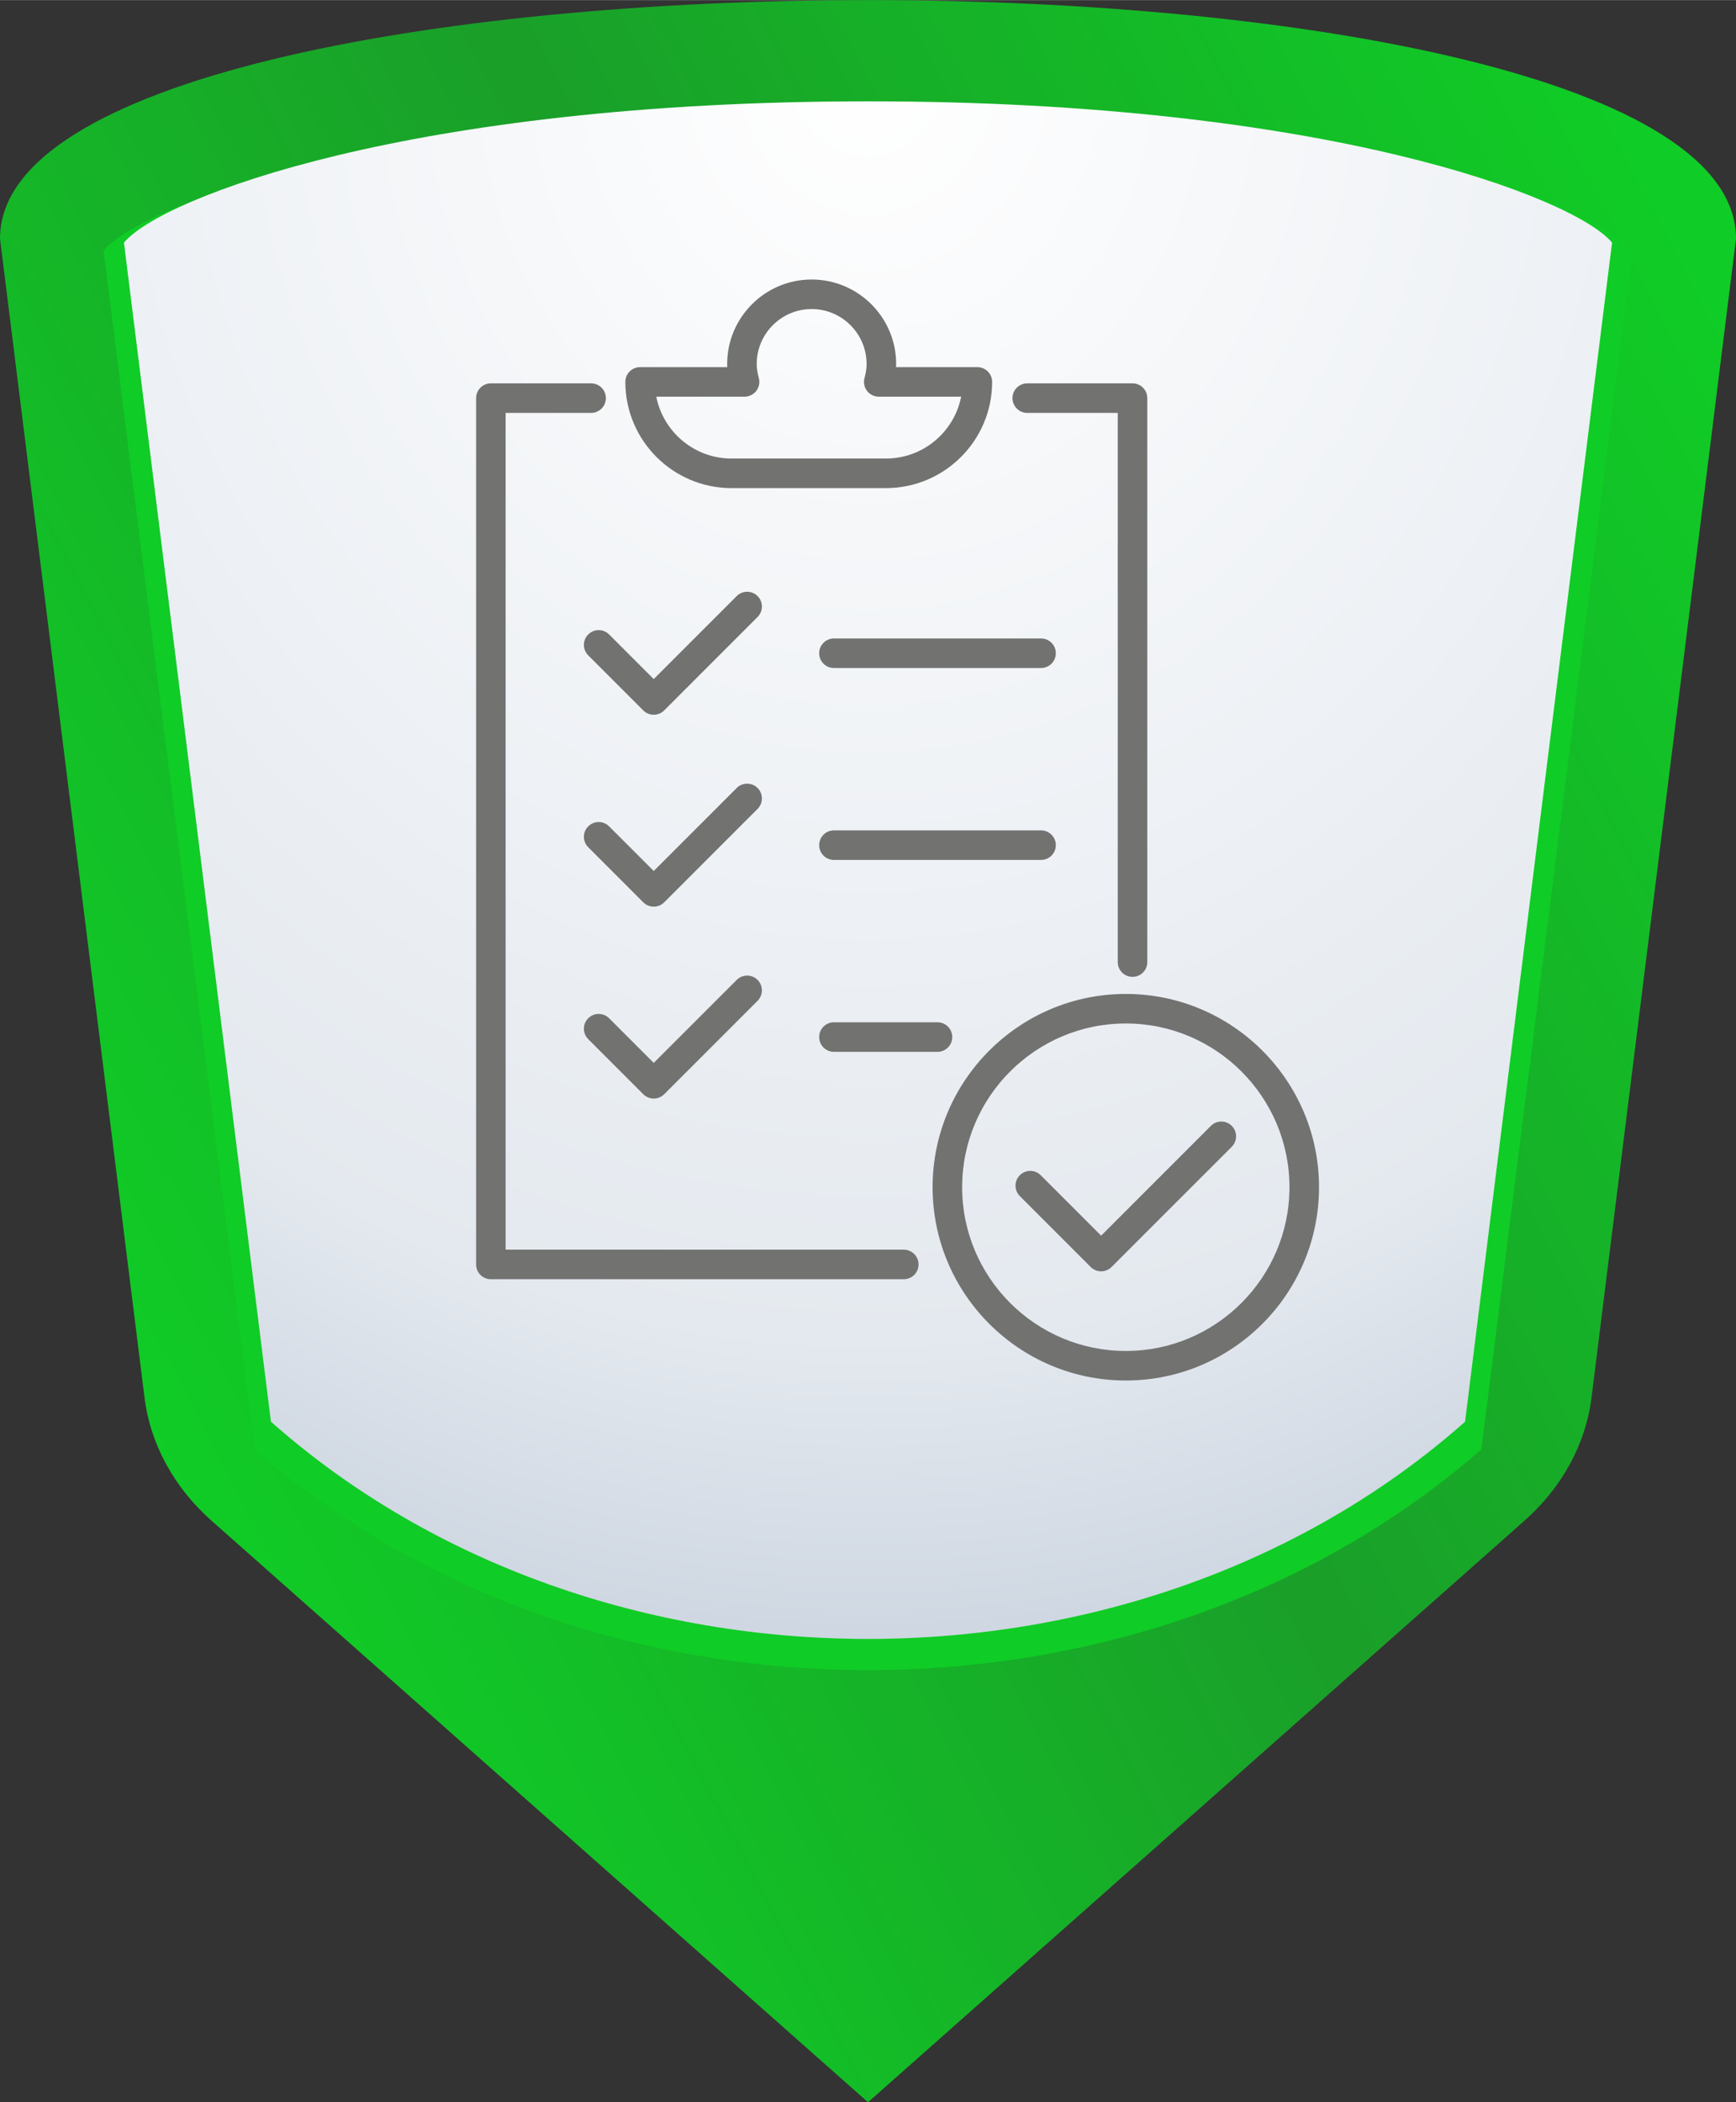 <?xml version="1.0" encoding="UTF-8"?> <!-- Creator: CorelDRAW 2019 (64-Bit) --> <svg xmlns="http://www.w3.org/2000/svg" xmlns:xlink="http://www.w3.org/1999/xlink" xmlns:xodm="http://www.corel.com/coreldraw/odm/2003" xml:space="preserve" width="1472px" height="1782px" style="shape-rendering:geometricPrecision; text-rendering:geometricPrecision; image-rendering:optimizeQuality; fill-rule:evenodd; clip-rule:evenodd" viewBox="0 0 1105.27 1337.91"><rect x="0" y="0" width="1105.27" height="1337.91" fill="#333333" stroke="none"/> <defs> <style type="text/css"> <![CDATA[ .fil1 {fill:#10CC26;fill-rule:nonzero} .fil3 {fill:#727271;fill-rule:nonzero} .fil0 {fill:url(#id0);fill-rule:nonzero} .fil2 {fill:url(#id1);fill-rule:nonzero} ]]> </style> <linearGradient id="id0" gradientUnits="userSpaceOnUse" x1="-21.12" y1="693.17" x2="1058.34" y2="130.15"> <stop offset="0" style="stop-opacity:1; stop-color:#10CC26"></stop> <stop offset="0.502" style="stop-opacity:1; stop-color:#1A9F29"></stop> <stop offset="1" style="stop-opacity:1; stop-color:#10CC26"></stop> </linearGradient> <radialGradient id="id1" gradientUnits="userSpaceOnUse" gradientTransform="matrix(1.58313E-16 2.585 -2.33 1.42659E-16 657 -1384)" cx="552.64" cy="44.86" r="489.3" fx="552.64" fy="44.86"> <stop offset="0" style="stop-opacity:1; stop-color:white"></stop> <stop offset="0.639" style="stop-opacity:1; stop-color:#E4E9EF"></stop> <stop offset="0.82" style="stop-opacity:1; stop-color:#CAD3DF"></stop> <stop offset="0.941" style="stop-opacity:1; stop-color:#E5E9EF"></stop> <stop offset="1" style="stop-opacity:1; stop-color:white"></stop> </radialGradient> </defs> <g id="Слой_x0020_1">  <path class="fil0" d="M0 151.82l92.01 737.64c3.69,29.53 18.75,57.15 42.78,78.43l417.85 370.02 417.84 -370.02c24.06,-21.28 39.12,-48.9 42.81,-78.43l91.98 -737.64c0,-202.43 -1105.27,-202.43 -1105.27,0z"></path> <path class="fil1" d="M162.11 922.34l-96.17 -762.9c24.41,-29.02 187.31,-91.4 486.7,-91.4 299.38,0 462.29,62.38 486.69,91.4l-96.16 762.9 0 0c-213.85,187.38 -567.21,187.38 -781.06,0l0 0 0 0z"></path> <path class="fil2" d="M172.5 904.79l-93.58 -750.44c23.75,-28.56 182.33,-89.92 473.72,-89.92 291.4,0 449.97,61.36 473.72,89.92l-93.59 750.44c-208.17,184.33 -552.1,184.33 -760.25,0l-0.02 0 0 0z"></path> <path class="fil3" d="M575.42 814.1l-262.9 0c-5.19,0 -9.4,-4.2 -9.4,-9.4l0 -551.38c0,-5.19 4.21,-9.4 9.4,-9.4l63.83 0c5.19,0 9.4,4.21 9.4,9.4 0,5.21 -4.21,9.41 -9.4,9.41l-54.43 0 0 532.57 253.5 0c5.21,0 9.4,4.21 9.4,9.4 0,5.2 -4.19,9.4 -9.4,9.4zm141.36 64.46c-67.84,0 -123.02,-55.18 -123.02,-123.02 0,-67.83 55.18,-123.01 123.02,-123.01 67.82,0 123.01,55.18 123.01,123.01 0,67.84 -55.19,123.02 -123.01,123.02zm0 -227.23l0 0c-57.47,0 -104.21,46.75 -104.21,104.21 0,57.46 46.74,104.22 104.21,104.22 57.45,0 104.19,-46.76 104.19,-104.22 0,-57.46 -46.74,-104.21 -104.19,-104.21zm4.26 -29.67c-5.19,0 -9.4,-4.19 -9.4,-9.4l0 -349.53 -57.6 0c-5.21,0 -9.42,-4.2 -9.42,-9.41 0,-5.19 4.21,-9.4 9.42,-9.4l67 0c5.21,0 9.41,4.21 9.41,9.4l0 358.94c0,5.21 -4.2,9.4 -9.41,9.4zm-156.97 -311.07l-98.36 0c-37.26,0 -67.57,-30.32 -67.57,-67.59 0,-5.19 4.19,-9.4 9.4,-9.4l55.48 0c-0.03,-0.65 -0.05,-1.33 -0.05,-1.98 0,-29.67 24.12,-53.79 53.79,-53.79 29.66,0 53.8,24.12 53.8,53.79 0,0.65 -0.03,1.33 -0.06,1.98l51.76 0c5.19,0 9.41,4.21 9.41,9.4 0,37.27 -30.33,67.59 -67.6,67.59zm-147.86 144.25c-2.4,0 -4.8,-0.92 -6.65,-2.76l-35.05 -35.05c-3.68,-3.68 -3.68,-9.64 0,-13.3 3.67,-3.68 9.62,-3.68 13.3,0l28.4 28.41 52.83 -52.83c3.66,-3.67 9.62,-3.67 13.3,0 3.66,3.68 3.66,9.62 0,13.3l-59.47 59.47c-1.84,1.84 -4.24,2.76 -6.66,2.76zm0 122.13c-2.5,0 -4.88,-0.98 -6.65,-2.74l-35.05 -35.07c-3.68,-3.66 -3.68,-9.61 0,-13.28 3.67,-3.68 9.62,-3.68 13.3,0l28.4 28.39 52.83 -52.82c3.66,-3.67 9.62,-3.67 13.3,0 3.66,3.67 3.66,9.63 0,13.3l-59.47 59.48c-1.77,1.76 -4.15,2.74 -6.66,2.74zm0 122.14c-2.4,0 -4.8,-0.92 -6.65,-2.74l-35.05 -35.07c-3.68,-3.67 -3.68,-9.62 0,-13.29 3.67,-3.68 9.62,-3.68 13.3,0l28.4 28.4 52.83 -52.81c3.66,-3.68 9.62,-3.68 13.3,0 3.66,3.68 3.66,9.62 0,13.3l-59.47 59.47c-1.84,1.82 -4.24,2.74 -6.66,2.74zm246.61 -274.02l-131.88 0c-5.19,0 -9.4,-4.2 -9.4,-9.4 0,-5.2 4.21,-9.4 9.4,-9.4l131.88 0c5.19,0 9.4,4.2 9.4,9.4 0,5.2 -4.21,9.4 -9.4,9.4zm0 122.15l-131.88 0c-5.19,0 -9.4,-4.21 -9.4,-9.4 0,-5.2 4.21,-9.41 9.4,-9.41l131.88 0c5.19,0 9.4,4.21 9.4,9.41 0,5.19 -4.21,9.4 -9.4,9.4zm-65.94 122.14l-65.94 0c-5.19,0 -9.4,-4.21 -9.4,-9.4 0,-5.2 4.21,-9.41 9.4,-9.41l65.94 0c5.2,0 9.4,4.21 9.4,9.41 0,5.19 -4.2,9.4 -9.4,9.4zm104.19 139.69c-2.42,0 -4.82,-0.92 -6.66,-2.76l-45.1 -45.11c-3.68,-3.67 -3.68,-9.62 0,-13.29 3.67,-3.67 9.63,-3.67 13.3,0l38.46 38.46 69.87 -69.87c3.67,-3.68 9.62,-3.68 13.3,0 3.66,3.66 3.66,9.61 0,13.3l-76.53 76.51c-1.84,1.84 -4.24,2.76 -6.64,2.76zm-283.22 -556.67l0 0c4.39,22.41 24.2,39.37 47.86,39.37l98.36 0c23.69,0 43.47,-16.96 47.87,-39.37l-52.46 0c-2.92,0 -5.67,-1.35 -7.46,-3.66 -1.78,-2.33 -2.37,-5.33 -1.62,-8.16 0.92,-3.44 1.34,-6.3 1.34,-8.96 0,-19.29 -15.69,-34.99 -34.98,-34.99 -19.29,0 -34.98,15.7 -34.98,34.99 0,2.66 0.43,5.52 1.35,8.96 0.75,2.83 0.14,5.83 -1.64,8.16 -1.77,2.31 -4.53,3.66 -7.45,3.66l-56.19 0z"></path> </g> </svg> 